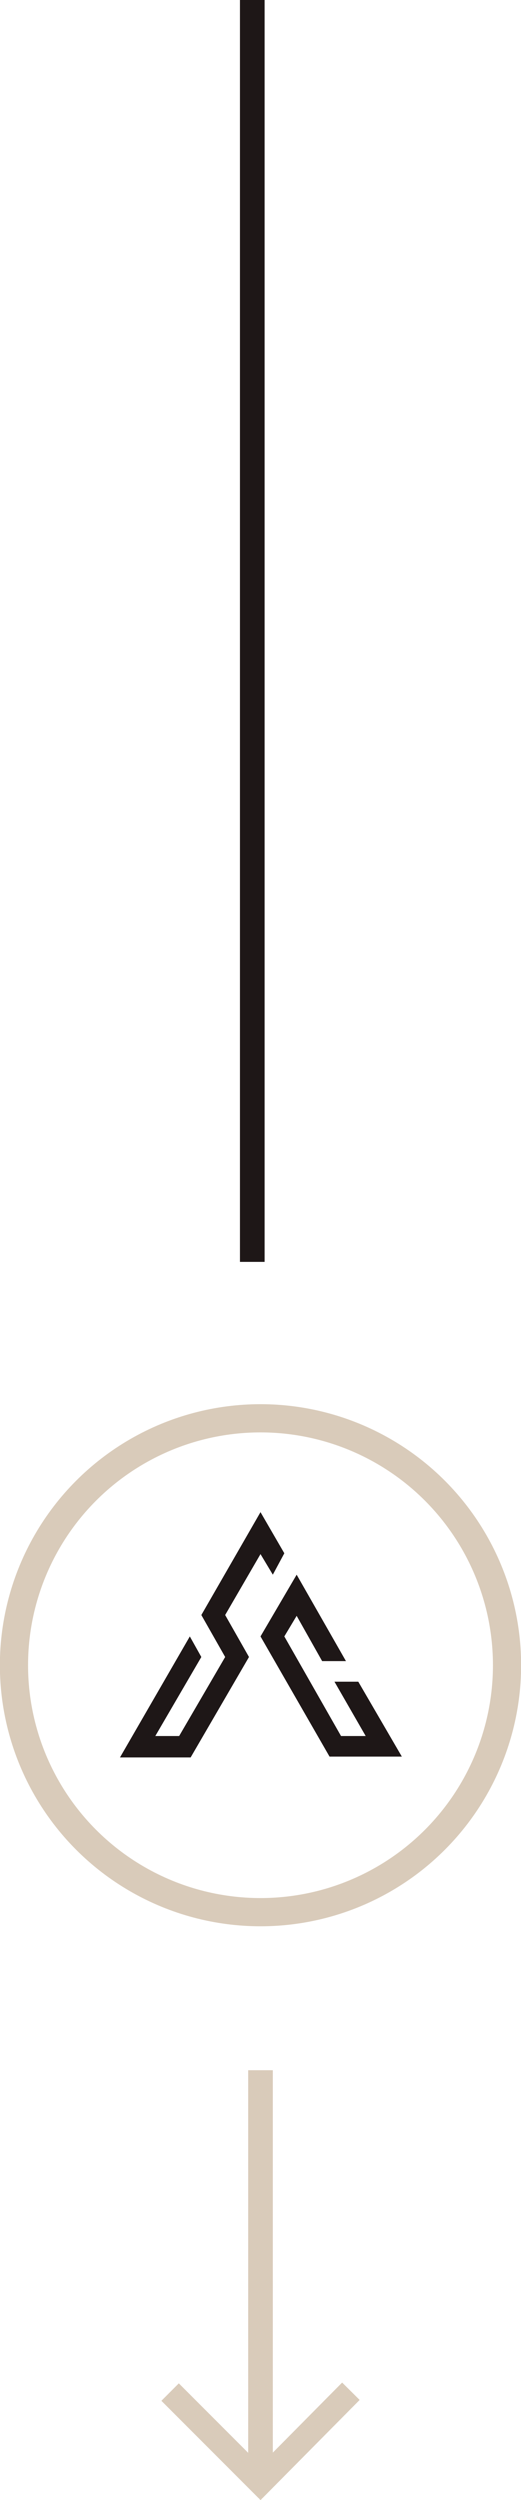 <svg xmlns="http://www.w3.org/2000/svg" xmlns:xlink="http://www.w3.org/1999/xlink" id="Layer_1" x="0px" y="0px" viewBox="0 0 63.4 303.7" style="enable-background:new 0 0 63.4 303.7;" xml:space="preserve"><style type="text/css">	.st0{fill:none;stroke:#D9CBBA;stroke-width:3;stroke-miterlimit:10;}	.st1{fill:none;stroke:#D9CBBA;stroke-width:3.429;stroke-miterlimit:10;}	.st2{fill-rule:evenodd;clip-rule:evenodd;fill:#1E1717;}	.st3{fill:none;stroke:#1E1717;stroke-width:3;stroke-miterlimit:10;}</style><polyline id="Arrow_00000118382211536391180250000013330879125193968808_" class="st0" points="42.7,290.5 31.7,301.6 20.7,290.6  "></polyline><circle id="Circle" class="st1" cx="31.7" cy="202.3" r="30"></circle><g id="SC_Symbol_00000012446219370760904110000003187463909996474295_">	<polygon id="C_00000124160227649612501910000004828902036937216696_" class="st2" points="48.9,213.4 43.6,204.3 40.7,204.3   44.5,210.9 41.5,210.9 34.6,198.8 36.1,196.3 39.2,201.8 42.1,201.8 36.1,191.3 31.7,198.8 40.1,213.4  "></polygon>	<polygon id="S_00000026862964375599981070000013518935416452798860_" class="st2" points="31.7,188.8 33.2,191.3 34.6,188.7   31.7,183.7 24.5,196.2 27.4,201.3 21.8,210.9 18.9,210.9 24.5,201.3 23.1,198.8 14.6,213.5 14.6,213.5 14.6,213.5 23.2,213.5   30.3,201.3 27.4,196.2  "></polygon></g><line id="Line_00000054266331772495640030000012728640249140114595_" class="st3" x1="30.7" y1="0" x2="30.7" y2="153.3"></line><line id="Line_00000115504036562969721930000015130967771902790048_" class="st0" x1="31.7" y1="251.5" x2="31.7" y2="301.1"></line></svg>